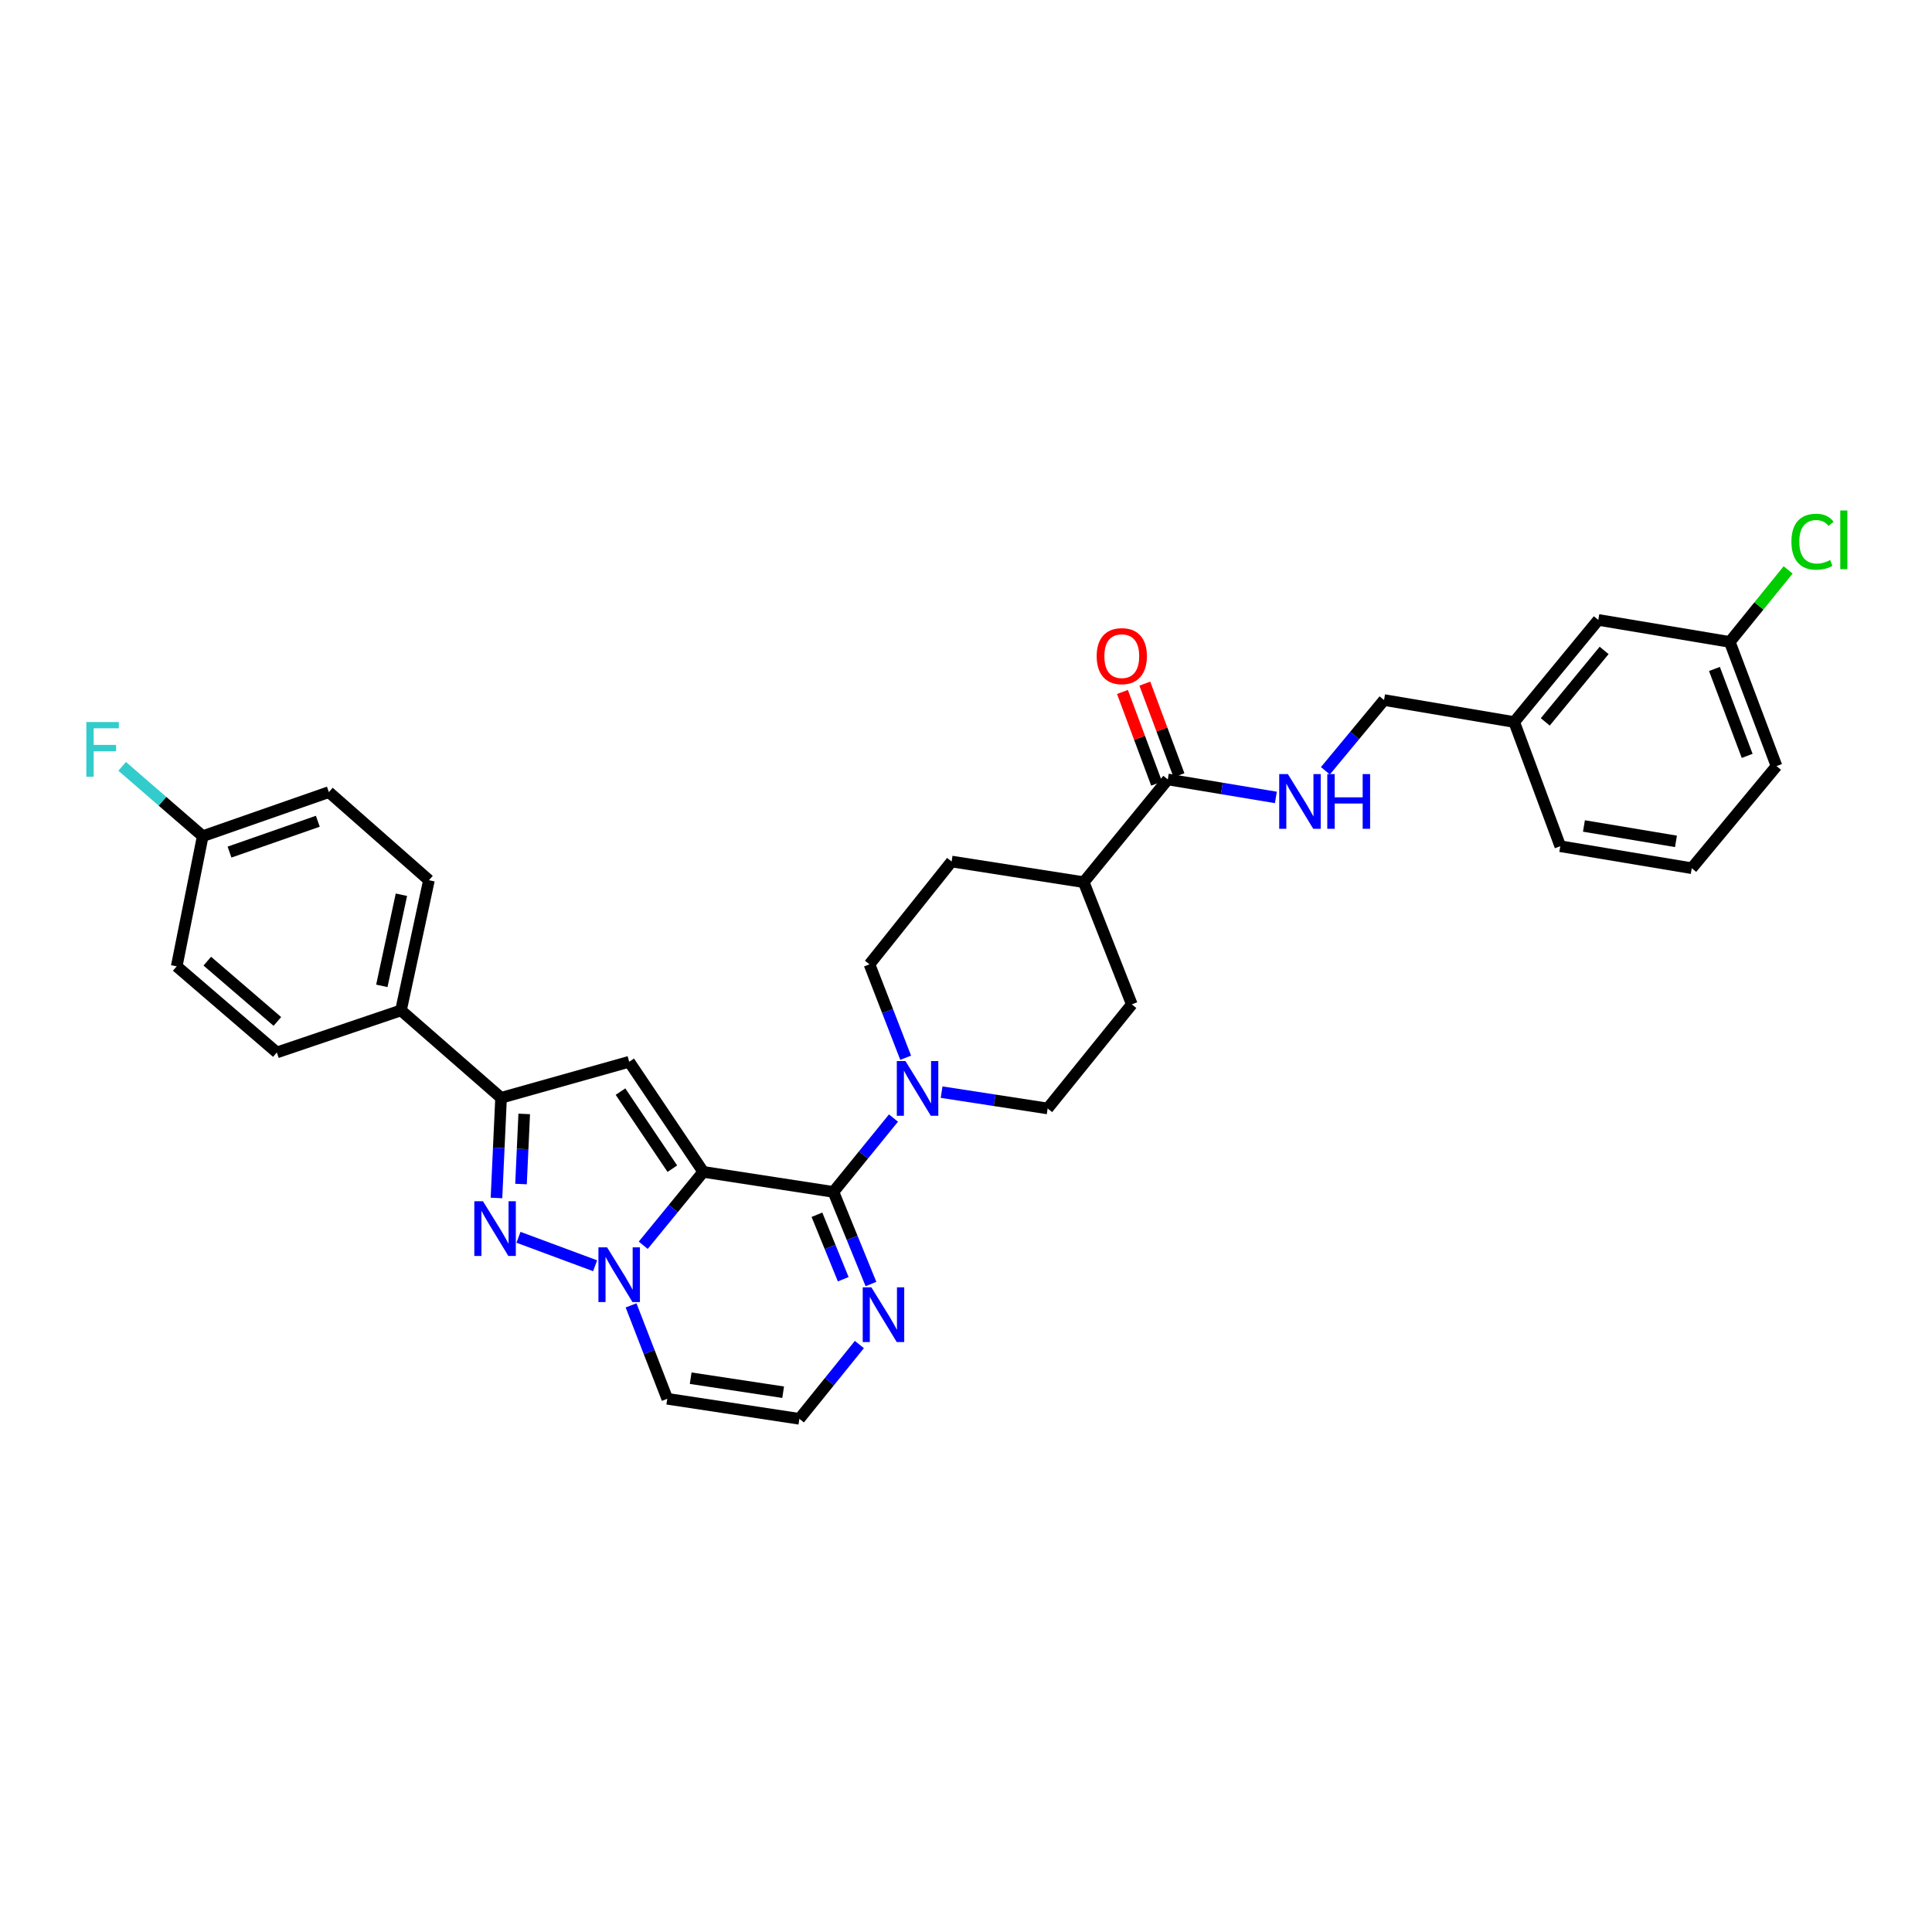 <?xml version='1.0' encoding='iso-8859-1'?>
<svg version='1.1' baseProfile='full'
              xmlns='http://www.w3.org/2000/svg'
                      xmlns:rdkit='http://www.rdkit.org/xml'
                      xmlns:xlink='http://www.w3.org/1999/xlink'
                  xml:space='preserve'
width='1000px' height='1000px' viewBox='0 0 1000 1000'>
<!-- END OF HEADER -->
<rect style='opacity:1.0;fill:#FFFFFF;stroke:none' width='1000' height='1000' x='0' y='0'> </rect>
<path class='bond-0' d='M 364.008,606.562 L 348.477,625.553' style='fill:none;fill-rule:evenodd;stroke:#000000;stroke-width:6px;stroke-linecap:butt;stroke-linejoin:miter;stroke-opacity:1' />
<path class='bond-0' d='M 348.477,625.553 L 332.946,644.543' style='fill:none;fill-rule:evenodd;stroke:#0000FF;stroke-width:6px;stroke-linecap:butt;stroke-linejoin:miter;stroke-opacity:1' />
<path class='bond-1' d='M 364.008,606.562 L 431.378,616.935' style='fill:none;fill-rule:evenodd;stroke:#000000;stroke-width:6px;stroke-linecap:butt;stroke-linejoin:miter;stroke-opacity:1' />
<path class='bond-2' d='M 364.008,606.562 L 325.67,549.573' style='fill:none;fill-rule:evenodd;stroke:#000000;stroke-width:6px;stroke-linecap:butt;stroke-linejoin:miter;stroke-opacity:1' />
<path class='bond-2' d='M 348.005,604.911 L 321.168,565.018' style='fill:none;fill-rule:evenodd;stroke:#000000;stroke-width:6px;stroke-linecap:butt;stroke-linejoin:miter;stroke-opacity:1' />
<path class='bond-3' d='M 308.034,655.152 L 268.369,640.423' style='fill:none;fill-rule:evenodd;stroke:#0000FF;stroke-width:6px;stroke-linecap:butt;stroke-linejoin:miter;stroke-opacity:1' />
<path class='bond-7' d='M 326.641,675.659 L 336.01,699.834' style='fill:none;fill-rule:evenodd;stroke:#0000FF;stroke-width:6px;stroke-linecap:butt;stroke-linejoin:miter;stroke-opacity:1' />
<path class='bond-7' d='M 336.01,699.834 L 345.378,724.009' style='fill:none;fill-rule:evenodd;stroke:#000000;stroke-width:6px;stroke-linecap:butt;stroke-linejoin:miter;stroke-opacity:1' />
<path class='bond-5' d='M 431.378,616.935 L 446.919,597.819' style='fill:none;fill-rule:evenodd;stroke:#000000;stroke-width:6px;stroke-linecap:butt;stroke-linejoin:miter;stroke-opacity:1' />
<path class='bond-5' d='M 446.919,597.819 L 462.461,578.703' style='fill:none;fill-rule:evenodd;stroke:#0000FF;stroke-width:6px;stroke-linecap:butt;stroke-linejoin:miter;stroke-opacity:1' />
<path class='bond-6' d='M 431.378,616.935 L 441.095,640.773' style='fill:none;fill-rule:evenodd;stroke:#000000;stroke-width:6px;stroke-linecap:butt;stroke-linejoin:miter;stroke-opacity:1' />
<path class='bond-6' d='M 441.095,640.773 L 450.813,664.612' style='fill:none;fill-rule:evenodd;stroke:#0000FF;stroke-width:6px;stroke-linecap:butt;stroke-linejoin:miter;stroke-opacity:1' />
<path class='bond-6' d='M 422.851,628.751 L 429.653,645.438' style='fill:none;fill-rule:evenodd;stroke:#000000;stroke-width:6px;stroke-linecap:butt;stroke-linejoin:miter;stroke-opacity:1' />
<path class='bond-6' d='M 429.653,645.438 L 436.456,662.124' style='fill:none;fill-rule:evenodd;stroke:#0000FF;stroke-width:6px;stroke-linecap:butt;stroke-linejoin:miter;stroke-opacity:1' />
<path class='bond-4' d='M 325.67,549.573 L 259.351,568.224' style='fill:none;fill-rule:evenodd;stroke:#000000;stroke-width:6px;stroke-linecap:butt;stroke-linejoin:miter;stroke-opacity:1' />
<path class='bond-32' d='M 256.975,620.068 L 258.163,594.146' style='fill:none;fill-rule:evenodd;stroke:#0000FF;stroke-width:6px;stroke-linecap:butt;stroke-linejoin:miter;stroke-opacity:1' />
<path class='bond-32' d='M 258.163,594.146 L 259.351,568.224' style='fill:none;fill-rule:evenodd;stroke:#000000;stroke-width:6px;stroke-linecap:butt;stroke-linejoin:miter;stroke-opacity:1' />
<path class='bond-32' d='M 269.674,612.857 L 270.506,594.712' style='fill:none;fill-rule:evenodd;stroke:#0000FF;stroke-width:6px;stroke-linecap:butt;stroke-linejoin:miter;stroke-opacity:1' />
<path class='bond-32' d='M 270.506,594.712 L 271.338,576.566' style='fill:none;fill-rule:evenodd;stroke:#000000;stroke-width:6px;stroke-linecap:butt;stroke-linejoin:miter;stroke-opacity:1' />
<path class='bond-11' d='M 259.351,568.224 L 207.544,522.979' style='fill:none;fill-rule:evenodd;stroke:#000000;stroke-width:6px;stroke-linecap:butt;stroke-linejoin:miter;stroke-opacity:1' />
<path class='bond-13' d='M 468.772,547.488 L 459.404,523.313' style='fill:none;fill-rule:evenodd;stroke:#0000FF;stroke-width:6px;stroke-linecap:butt;stroke-linejoin:miter;stroke-opacity:1' />
<path class='bond-13' d='M 459.404,523.313 L 450.036,499.138' style='fill:none;fill-rule:evenodd;stroke:#000000;stroke-width:6px;stroke-linecap:butt;stroke-linejoin:miter;stroke-opacity:1' />
<path class='bond-14' d='M 487.37,565.287 L 514.816,569.515' style='fill:none;fill-rule:evenodd;stroke:#0000FF;stroke-width:6px;stroke-linecap:butt;stroke-linejoin:miter;stroke-opacity:1' />
<path class='bond-14' d='M 514.816,569.515 L 542.261,573.743' style='fill:none;fill-rule:evenodd;stroke:#000000;stroke-width:6px;stroke-linecap:butt;stroke-linejoin:miter;stroke-opacity:1' />
<path class='bond-9' d='M 444.813,695.931 L 429.288,715.156' style='fill:none;fill-rule:evenodd;stroke:#0000FF;stroke-width:6px;stroke-linecap:butt;stroke-linejoin:miter;stroke-opacity:1' />
<path class='bond-9' d='M 429.288,715.156 L 413.763,734.381' style='fill:none;fill-rule:evenodd;stroke:#000000;stroke-width:6px;stroke-linecap:butt;stroke-linejoin:miter;stroke-opacity:1' />
<path class='bond-33' d='M 345.378,724.009 L 413.763,734.381' style='fill:none;fill-rule:evenodd;stroke:#000000;stroke-width:6px;stroke-linecap:butt;stroke-linejoin:miter;stroke-opacity:1' />
<path class='bond-33' d='M 357.489,713.348 L 405.358,720.609' style='fill:none;fill-rule:evenodd;stroke:#000000;stroke-width:6px;stroke-linecap:butt;stroke-linejoin:miter;stroke-opacity:1' />
<path class='bond-8' d='M 604.448,403.439 L 560.933,456.612' style='fill:none;fill-rule:evenodd;stroke:#000000;stroke-width:6px;stroke-linecap:butt;stroke-linejoin:miter;stroke-opacity:1' />
<path class='bond-10' d='M 604.448,403.439 L 632.417,408.092' style='fill:none;fill-rule:evenodd;stroke:#000000;stroke-width:6px;stroke-linecap:butt;stroke-linejoin:miter;stroke-opacity:1' />
<path class='bond-10' d='M 632.417,408.092 L 660.387,412.745' style='fill:none;fill-rule:evenodd;stroke:#0000FF;stroke-width:6px;stroke-linecap:butt;stroke-linejoin:miter;stroke-opacity:1' />
<path class='bond-15' d='M 610.237,401.282 L 601.398,377.563' style='fill:none;fill-rule:evenodd;stroke:#000000;stroke-width:6px;stroke-linecap:butt;stroke-linejoin:miter;stroke-opacity:1' />
<path class='bond-15' d='M 601.398,377.563 L 592.559,353.844' style='fill:none;fill-rule:evenodd;stroke:#FF0000;stroke-width:6px;stroke-linecap:butt;stroke-linejoin:miter;stroke-opacity:1' />
<path class='bond-15' d='M 598.659,405.596 L 589.82,381.877' style='fill:none;fill-rule:evenodd;stroke:#000000;stroke-width:6px;stroke-linecap:butt;stroke-linejoin:miter;stroke-opacity:1' />
<path class='bond-15' d='M 589.82,381.877 L 580.981,358.159' style='fill:none;fill-rule:evenodd;stroke:#FF0000;stroke-width:6px;stroke-linecap:butt;stroke-linejoin:miter;stroke-opacity:1' />
<path class='bond-20' d='M 686.017,398.956 L 701.199,380.648' style='fill:none;fill-rule:evenodd;stroke:#0000FF;stroke-width:6px;stroke-linecap:butt;stroke-linejoin:miter;stroke-opacity:1' />
<path class='bond-20' d='M 701.199,380.648 L 716.382,362.341' style='fill:none;fill-rule:evenodd;stroke:#000000;stroke-width:6px;stroke-linecap:butt;stroke-linejoin:miter;stroke-opacity:1' />
<path class='bond-18' d='M 207.544,522.979 L 222.021,455.603' style='fill:none;fill-rule:evenodd;stroke:#000000;stroke-width:6px;stroke-linecap:butt;stroke-linejoin:miter;stroke-opacity:1' />
<path class='bond-18' d='M 197.635,510.277 L 207.769,463.114' style='fill:none;fill-rule:evenodd;stroke:#000000;stroke-width:6px;stroke-linecap:butt;stroke-linejoin:miter;stroke-opacity:1' />
<path class='bond-19' d='M 207.544,522.979 L 143.284,544.747' style='fill:none;fill-rule:evenodd;stroke:#000000;stroke-width:6px;stroke-linecap:butt;stroke-linejoin:miter;stroke-opacity:1' />
<path class='bond-12' d='M 560.933,456.612 L 585.824,519.856' style='fill:none;fill-rule:evenodd;stroke:#000000;stroke-width:6px;stroke-linecap:butt;stroke-linejoin:miter;stroke-opacity:1' />
<path class='bond-34' d='M 560.933,456.612 L 492.548,445.924' style='fill:none;fill-rule:evenodd;stroke:#000000;stroke-width:6px;stroke-linecap:butt;stroke-linejoin:miter;stroke-opacity:1' />
<path class='bond-17' d='M 450.036,499.138 L 492.548,445.924' style='fill:none;fill-rule:evenodd;stroke:#000000;stroke-width:6px;stroke-linecap:butt;stroke-linejoin:miter;stroke-opacity:1' />
<path class='bond-16' d='M 542.261,573.743 L 585.824,519.856' style='fill:none;fill-rule:evenodd;stroke:#000000;stroke-width:6px;stroke-linecap:butt;stroke-linejoin:miter;stroke-opacity:1' />
<path class='bond-25' d='M 222.021,455.603 L 170.221,409.995' style='fill:none;fill-rule:evenodd;stroke:#000000;stroke-width:6px;stroke-linecap:butt;stroke-linejoin:miter;stroke-opacity:1' />
<path class='bond-26' d='M 143.284,544.747 L 91.463,500.175' style='fill:none;fill-rule:evenodd;stroke:#000000;stroke-width:6px;stroke-linecap:butt;stroke-linejoin:miter;stroke-opacity:1' />
<path class='bond-26' d='M 143.568,528.693 L 107.294,497.493' style='fill:none;fill-rule:evenodd;stroke:#000000;stroke-width:6px;stroke-linecap:butt;stroke-linejoin:miter;stroke-opacity:1' />
<path class='bond-24' d='M 716.382,362.341 L 783.758,373.722' style='fill:none;fill-rule:evenodd;stroke:#000000;stroke-width:6px;stroke-linecap:butt;stroke-linejoin:miter;stroke-opacity:1' />
<path class='bond-21' d='M 104.932,432.799 L 91.463,500.175' style='fill:none;fill-rule:evenodd;stroke:#000000;stroke-width:6px;stroke-linecap:butt;stroke-linejoin:miter;stroke-opacity:1' />
<path class='bond-27' d='M 104.932,432.799 L 84.085,414.733' style='fill:none;fill-rule:evenodd;stroke:#000000;stroke-width:6px;stroke-linecap:butt;stroke-linejoin:miter;stroke-opacity:1' />
<path class='bond-27' d='M 84.085,414.733 L 63.238,396.667' style='fill:none;fill-rule:evenodd;stroke:#33CCCC;stroke-width:6px;stroke-linecap:butt;stroke-linejoin:miter;stroke-opacity:1' />
<path class='bond-35' d='M 104.932,432.799 L 170.221,409.995' style='fill:none;fill-rule:evenodd;stroke:#000000;stroke-width:6px;stroke-linecap:butt;stroke-linejoin:miter;stroke-opacity:1' />
<path class='bond-35' d='M 118.799,441.043 L 164.502,425.08' style='fill:none;fill-rule:evenodd;stroke:#000000;stroke-width:6px;stroke-linecap:butt;stroke-linejoin:miter;stroke-opacity:1' />
<path class='bond-22' d='M 827.28,320.872 L 783.758,373.722' style='fill:none;fill-rule:evenodd;stroke:#000000;stroke-width:6px;stroke-linecap:butt;stroke-linejoin:miter;stroke-opacity:1' />
<path class='bond-22' d='M 830.29,336.654 L 799.825,373.649' style='fill:none;fill-rule:evenodd;stroke:#000000;stroke-width:6px;stroke-linecap:butt;stroke-linejoin:miter;stroke-opacity:1' />
<path class='bond-23' d='M 827.28,320.872 L 895.328,332.26' style='fill:none;fill-rule:evenodd;stroke:#000000;stroke-width:6px;stroke-linecap:butt;stroke-linejoin:miter;stroke-opacity:1' />
<path class='bond-28' d='M 895.328,332.26 L 910.432,313.622' style='fill:none;fill-rule:evenodd;stroke:#000000;stroke-width:6px;stroke-linecap:butt;stroke-linejoin:miter;stroke-opacity:1' />
<path class='bond-28' d='M 910.432,313.622 L 925.536,294.983' style='fill:none;fill-rule:evenodd;stroke:#00CC00;stroke-width:6px;stroke-linecap:butt;stroke-linejoin:miter;stroke-opacity:1' />
<path class='bond-36' d='M 895.328,332.26 L 919.526,396.526' style='fill:none;fill-rule:evenodd;stroke:#000000;stroke-width:6px;stroke-linecap:butt;stroke-linejoin:miter;stroke-opacity:1' />
<path class='bond-36' d='M 887.394,346.254 L 904.333,391.24' style='fill:none;fill-rule:evenodd;stroke:#000000;stroke-width:6px;stroke-linecap:butt;stroke-linejoin:miter;stroke-opacity:1' />
<path class='bond-31' d='M 783.758,373.722 L 807.599,438.002' style='fill:none;fill-rule:evenodd;stroke:#000000;stroke-width:6px;stroke-linecap:butt;stroke-linejoin:miter;stroke-opacity:1' />
<path class='bond-29' d='M 875.648,449.384 L 807.599,438.002' style='fill:none;fill-rule:evenodd;stroke:#000000;stroke-width:6px;stroke-linecap:butt;stroke-linejoin:miter;stroke-opacity:1' />
<path class='bond-29' d='M 867.479,435.489 L 819.844,427.522' style='fill:none;fill-rule:evenodd;stroke:#000000;stroke-width:6px;stroke-linecap:butt;stroke-linejoin:miter;stroke-opacity:1' />
<path class='bond-30' d='M 875.648,449.384 L 919.526,396.526' style='fill:none;fill-rule:evenodd;stroke:#000000;stroke-width:6px;stroke-linecap:butt;stroke-linejoin:miter;stroke-opacity:1' />
<path  class='atom-1' d='M 314.227 645.617
L 323.507 660.617
Q 324.427 662.097, 325.907 664.777
Q 327.387 667.457, 327.467 667.617
L 327.467 645.617
L 331.227 645.617
L 331.227 673.937
L 327.347 673.937
L 317.387 657.537
Q 316.227 655.617, 314.987 653.417
Q 313.787 651.217, 313.427 650.537
L 313.427 673.937
L 309.747 673.937
L 309.747 645.617
L 314.227 645.617
' fill='#0000FF'/>
<path  class='atom-4' d='M 249.988 621.762
L 259.268 636.762
Q 260.188 638.242, 261.668 640.922
Q 263.148 643.602, 263.228 643.762
L 263.228 621.762
L 266.988 621.762
L 266.988 650.082
L 263.108 650.082
L 253.148 633.682
Q 251.988 631.762, 250.748 629.562
Q 249.548 627.362, 249.188 626.682
L 249.188 650.082
L 245.508 650.082
L 245.508 621.762
L 249.988 621.762
' fill='#0000FF'/>
<path  class='atom-6' d='M 468.667 549.21
L 477.947 564.21
Q 478.867 565.69, 480.347 568.37
Q 481.827 571.05, 481.907 571.21
L 481.907 549.21
L 485.667 549.21
L 485.667 577.53
L 481.787 577.53
L 471.827 561.13
Q 470.667 559.21, 469.427 557.01
Q 468.227 554.81, 467.867 554.13
L 467.867 577.53
L 464.187 577.53
L 464.187 549.21
L 468.667 549.21
' fill='#0000FF'/>
<path  class='atom-7' d='M 451.025 666.327
L 460.305 681.327
Q 461.225 682.807, 462.705 685.487
Q 464.185 688.167, 464.265 688.327
L 464.265 666.327
L 468.025 666.327
L 468.025 694.647
L 464.145 694.647
L 454.185 678.247
Q 453.025 676.327, 451.785 674.127
Q 450.585 671.927, 450.225 671.247
L 450.225 694.647
L 446.545 694.647
L 446.545 666.327
L 451.025 666.327
' fill='#0000FF'/>
<path  class='atom-11' d='M 666.6 400.66
L 675.88 415.66
Q 676.8 417.14, 678.28 419.82
Q 679.76 422.5, 679.84 422.66
L 679.84 400.66
L 683.6 400.66
L 683.6 428.98
L 679.72 428.98
L 669.76 412.58
Q 668.6 410.66, 667.36 408.46
Q 666.16 406.26, 665.8 405.58
L 665.8 428.98
L 662.12 428.98
L 662.12 400.66
L 666.6 400.66
' fill='#0000FF'/>
<path  class='atom-11' d='M 687 400.66
L 690.84 400.66
L 690.84 412.7
L 705.32 412.7
L 705.32 400.66
L 709.16 400.66
L 709.16 428.98
L 705.32 428.98
L 705.32 415.9
L 690.84 415.9
L 690.84 428.98
L 687 428.98
L 687 400.66
' fill='#0000FF'/>
<path  class='atom-16' d='M 567.635 339.616
Q 567.635 332.816, 570.995 329.016
Q 574.355 325.216, 580.635 325.216
Q 586.915 325.216, 590.275 329.016
Q 593.635 332.816, 593.635 339.616
Q 593.635 346.496, 590.235 350.416
Q 586.835 354.296, 580.635 354.296
Q 574.395 354.296, 570.995 350.416
Q 567.635 346.536, 567.635 339.616
M 580.635 351.096
Q 584.955 351.096, 587.275 348.216
Q 589.635 345.296, 589.635 339.616
Q 589.635 334.056, 587.275 331.256
Q 584.955 328.416, 580.635 328.416
Q 576.315 328.416, 573.955 331.216
Q 571.635 334.016, 571.635 339.616
Q 571.635 345.336, 573.955 348.216
Q 576.315 351.096, 580.635 351.096
' fill='#FF0000'/>
<path  class='atom-28' d='M 44.684 373.724
L 61.524 373.724
L 61.524 376.964
L 48.484 376.964
L 48.484 385.564
L 60.084 385.564
L 60.084 388.844
L 48.484 388.844
L 48.484 402.044
L 44.684 402.044
L 44.684 373.724
' fill='#33CCCC'/>
<path  class='atom-29' d='M 927.237 280.389
Q 927.237 273.349, 930.517 269.669
Q 933.837 265.949, 940.117 265.949
Q 945.957 265.949, 949.077 270.069
L 946.437 272.229
Q 944.157 269.229, 940.117 269.229
Q 935.837 269.229, 933.557 272.109
Q 931.317 274.949, 931.317 280.389
Q 931.317 285.989, 933.637 288.869
Q 935.997 291.749, 940.557 291.749
Q 943.677 291.749, 947.317 289.869
L 948.437 292.869
Q 946.957 293.829, 944.717 294.389
Q 942.477 294.949, 939.997 294.949
Q 933.837 294.949, 930.517 291.189
Q 927.237 287.429, 927.237 280.389
' fill='#00CC00'/>
<path  class='atom-29' d='M 952.517 264.229
L 956.197 264.229
L 956.197 294.589
L 952.517 294.589
L 952.517 264.229
' fill='#00CC00'/>
</svg>
